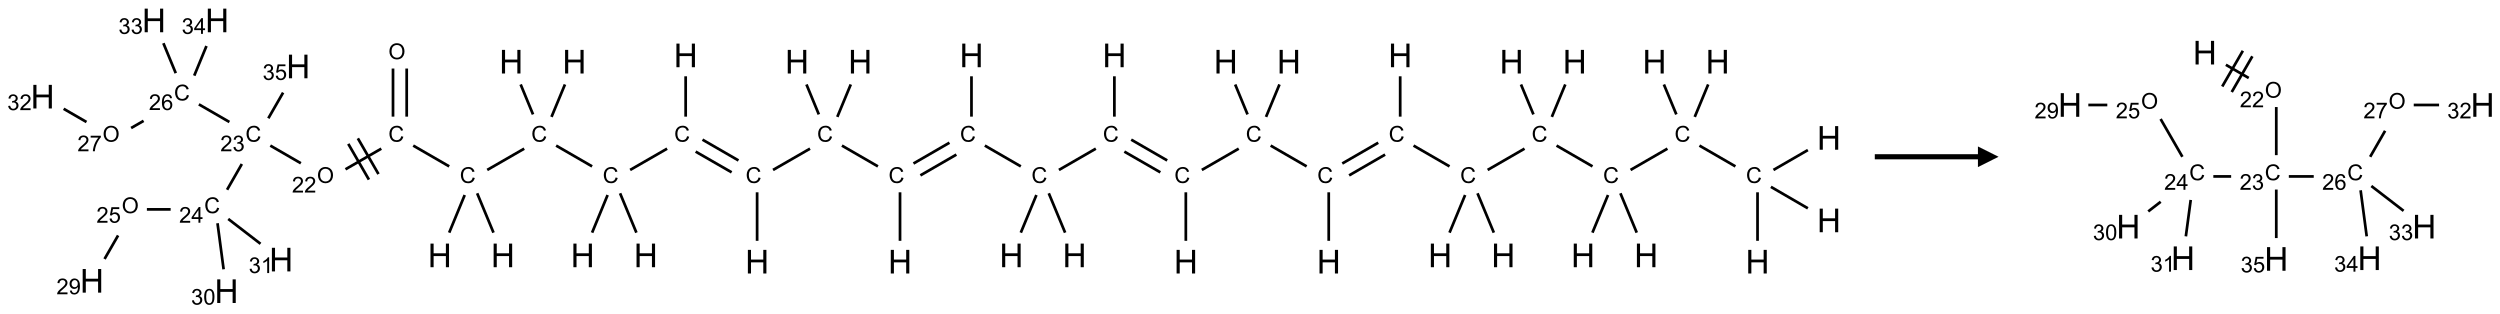 <?xml version="1.0" encoding="UTF-8"?>
<svg xmlns="http://www.w3.org/2000/svg" xmlns:xlink="http://www.w3.org/1999/xlink" width="1212" height="152" viewBox="0 0 1212 152">
<defs>
<g>
<g id="glyph-0-0">
<path d="M 2 0 L 2 -10 L 10 -10 L 10 0 Z M 2.25 -0.25 L 9.75 -0.25 L 9.75 -9.75 L 2.25 -9.75 Z M 2.25 -0.25 "/>
</g>
<g id="glyph-0-1">
<path d="M 1.281 0 L 1.281 -11.453 L 2.797 -11.453 L 2.797 -6.75 L 8.75 -6.75 L 8.75 -11.453 L 10.266 -11.453 L 10.266 0 L 8.75 0 L 8.75 -5.398 L 2.797 -5.398 L 2.797 0 Z M 1.281 0 "/>
</g>
<g id="glyph-1-0">
<path d="M 1.332 0 L 1.332 -6.668 L 6.668 -6.668 L 6.668 0 Z M 1.5 -0.168 L 6.5 -0.168 L 6.5 -6.5 L 1.5 -6.5 Z M 1.5 -0.168 "/>
</g>
<g id="glyph-1-1">
<path d="M 6.27 -2.676 L 7.281 -2.422 C 7.07 -1.594 6.688 -0.961 6.137 -0.523 C 5.586 -0.086 4.914 0.129 4.121 0.129 C 3.297 0.129 2.629 -0.039 2.113 -0.371 C 1.598 -0.707 1.203 -1.191 0.934 -1.828 C 0.664 -2.465 0.531 -3.145 0.531 -3.875 C 0.531 -4.672 0.684 -5.363 0.988 -5.957 C 1.293 -6.547 1.723 -6.996 2.285 -7.305 C 2.844 -7.613 3.461 -7.766 4.137 -7.766 C 4.898 -7.766 5.543 -7.57 6.062 -7.184 C 6.582 -6.793 6.945 -6.246 7.152 -5.543 L 6.156 -5.309 C 5.98 -5.863 5.723 -6.266 5.387 -6.52 C 5.051 -6.773 4.625 -6.902 4.113 -6.902 C 3.527 -6.902 3.039 -6.762 2.645 -6.48 C 2.25 -6.199 1.973 -5.82 1.812 -5.348 C 1.652 -4.871 1.574 -4.383 1.574 -3.879 C 1.574 -3.23 1.668 -2.664 1.855 -2.18 C 2.047 -1.695 2.34 -1.332 2.738 -1.094 C 3.137 -0.855 3.57 -0.734 4.035 -0.734 C 4.602 -0.734 5.082 -0.898 5.473 -1.223 C 5.867 -1.551 6.133 -2.035 6.27 -2.676 Z M 6.27 -2.676 "/>
</g>
<g id="glyph-1-2">
<path d="M 0.516 -3.719 C 0.516 -4.984 0.855 -5.977 1.535 -6.695 C 2.215 -7.414 3.094 -7.77 4.172 -7.77 C 4.875 -7.77 5.512 -7.602 6.078 -7.266 C 6.645 -6.93 7.074 -6.461 7.371 -5.855 C 7.668 -5.254 7.816 -4.57 7.816 -3.809 C 7.816 -3.035 7.66 -2.34 7.348 -1.73 C 7.035 -1.117 6.594 -0.656 6.02 -0.34 C 5.449 -0.027 4.828 0.129 4.168 0.129 C 3.449 0.129 2.805 -0.043 2.238 -0.391 C 1.672 -0.738 1.246 -1.211 0.953 -1.812 C 0.66 -2.414 0.516 -3.047 0.516 -3.719 Z M 1.559 -3.703 C 1.559 -2.781 1.805 -2.059 2.301 -1.527 C 2.793 -1 3.414 -0.734 4.16 -0.734 C 4.922 -0.734 5.547 -1 6.039 -1.535 C 6.531 -2.07 6.777 -2.828 6.777 -3.812 C 6.777 -4.434 6.672 -4.977 6.461 -5.441 C 6.25 -5.902 5.945 -6.262 5.539 -6.52 C 5.133 -6.773 4.68 -6.902 4.176 -6.902 C 3.461 -6.902 2.848 -6.656 2.332 -6.164 C 1.816 -5.672 1.559 -4.852 1.559 -3.703 Z M 1.559 -3.703 "/>
</g>
<g id="glyph-1-3">
<path d="M 5.371 -0.902 L 5.371 0 L 0.324 0 C 0.316 -0.227 0.352 -0.441 0.434 -0.652 C 0.562 -0.996 0.766 -1.332 1.051 -1.668 C 1.332 -2 1.742 -2.387 2.277 -2.824 C 3.105 -3.504 3.668 -4.043 3.957 -4.441 C 4.25 -4.84 4.395 -5.215 4.395 -5.566 C 4.395 -5.938 4.262 -6.254 3.996 -6.508 C 3.73 -6.762 3.387 -6.891 2.957 -6.891 C 2.508 -6.891 2.145 -6.754 1.875 -6.484 C 1.605 -6.215 1.469 -5.84 1.465 -5.359 L 0.5 -5.457 C 0.566 -6.176 0.812 -6.727 1.246 -7.102 C 1.676 -7.477 2.254 -7.668 2.98 -7.668 C 3.711 -7.668 4.293 -7.465 4.719 -7.059 C 5.145 -6.652 5.359 -6.148 5.359 -5.547 C 5.359 -5.242 5.297 -4.941 5.172 -4.645 C 5.047 -4.352 4.84 -4.039 4.551 -3.715 C 4.262 -3.387 3.777 -2.938 3.105 -2.371 C 2.543 -1.898 2.18 -1.578 2.02 -1.41 C 1.859 -1.242 1.73 -1.07 1.625 -0.902 Z M 5.371 -0.902 "/>
</g>
<g id="glyph-1-4">
<path d="M 0.449 -2.016 L 1.387 -2.141 C 1.492 -1.609 1.676 -1.227 1.934 -0.992 C 2.191 -0.758 2.508 -0.641 2.879 -0.641 C 3.32 -0.641 3.695 -0.793 3.996 -1.098 C 4.301 -1.402 4.453 -1.781 4.453 -2.234 C 4.453 -2.664 4.312 -3.02 4.031 -3.301 C 3.75 -3.578 3.391 -3.719 2.957 -3.719 C 2.781 -3.719 2.562 -3.684 2.297 -3.613 L 2.402 -4.438 C 2.465 -4.43 2.516 -4.426 2.551 -4.426 C 2.949 -4.426 3.312 -4.531 3.629 -4.738 C 3.949 -4.949 4.109 -5.27 4.109 -5.703 C 4.109 -6.047 3.992 -6.332 3.762 -6.559 C 3.527 -6.785 3.227 -6.895 2.859 -6.895 C 2.496 -6.895 2.191 -6.781 1.949 -6.551 C 1.707 -6.324 1.547 -5.98 1.48 -5.52 L 0.543 -5.688 C 0.656 -6.316 0.918 -6.805 1.324 -7.148 C 1.73 -7.492 2.234 -7.668 2.84 -7.668 C 3.254 -7.668 3.641 -7.578 3.988 -7.398 C 4.34 -7.219 4.609 -6.977 4.793 -6.668 C 4.98 -6.359 5.074 -6.031 5.074 -5.684 C 5.074 -5.352 4.984 -5.051 4.809 -4.781 C 4.629 -4.512 4.367 -4.297 4.02 -4.137 C 4.473 -4.031 4.824 -3.816 5.074 -3.488 C 5.324 -3.16 5.449 -2.75 5.449 -2.254 C 5.449 -1.59 5.203 -1.023 4.719 -0.559 C 4.234 -0.098 3.617 0.137 2.875 0.137 C 2.203 0.137 1.648 -0.062 1.207 -0.465 C 0.762 -0.863 0.512 -1.379 0.449 -2.016 Z M 0.449 -2.016 "/>
</g>
<g id="glyph-1-5">
<path d="M 3.449 0 L 3.449 -1.828 L 0.137 -1.828 L 0.137 -2.688 L 3.621 -7.637 L 4.387 -7.637 L 4.387 -2.688 L 5.418 -2.688 L 5.418 -1.828 L 4.387 -1.828 L 4.387 0 Z M 3.449 -2.688 L 3.449 -6.129 L 1.059 -2.688 Z M 3.449 -2.688 "/>
</g>
<g id="glyph-1-6">
<path d="M 0.441 -2 L 1.426 -2.082 C 1.5 -1.605 1.668 -1.242 1.934 -1.004 C 2.199 -0.762 2.52 -0.641 2.895 -0.641 C 3.348 -0.641 3.73 -0.812 4.043 -1.152 C 4.355 -1.492 4.512 -1.941 4.512 -2.504 C 4.512 -3.039 4.359 -3.461 4.059 -3.77 C 3.758 -4.078 3.367 -4.234 2.879 -4.234 C 2.578 -4.234 2.305 -4.164 2.062 -4.027 C 1.82 -3.891 1.629 -3.715 1.488 -3.496 L 0.609 -3.609 L 1.348 -7.531 L 5.145 -7.531 L 5.145 -6.637 L 2.098 -6.637 L 1.688 -4.582 C 2.145 -4.902 2.625 -5.062 3.129 -5.062 C 3.797 -5.062 4.359 -4.832 4.816 -4.371 C 5.277 -3.91 5.504 -3.312 5.504 -2.59 C 5.504 -1.898 5.305 -1.301 4.902 -0.797 C 4.41 -0.18 3.742 0.129 2.895 0.129 C 2.199 0.129 1.633 -0.062 1.195 -0.453 C 0.758 -0.844 0.504 -1.359 0.441 -2 Z M 0.441 -2 "/>
</g>
<g id="glyph-1-7">
<path d="M 0.582 -1.766 L 1.484 -1.848 C 1.562 -1.426 1.707 -1.117 1.922 -0.926 C 2.137 -0.734 2.414 -0.641 2.75 -0.641 C 3.039 -0.641 3.289 -0.707 3.508 -0.84 C 3.727 -0.973 3.902 -1.148 4.043 -1.367 C 4.18 -1.586 4.297 -1.887 4.391 -2.262 C 4.484 -2.637 4.531 -3.016 4.531 -3.406 C 4.531 -3.449 4.531 -3.512 4.527 -3.594 C 4.34 -3.297 4.082 -3.055 3.758 -2.867 C 3.434 -2.68 3.082 -2.59 2.703 -2.59 C 2.07 -2.59 1.535 -2.816 1.098 -3.277 C 0.66 -3.734 0.441 -4.34 0.441 -5.09 C 0.441 -5.863 0.672 -6.484 1.129 -6.957 C 1.586 -7.43 2.156 -7.668 2.844 -7.668 C 3.34 -7.668 3.793 -7.531 4.207 -7.266 C 4.617 -7 4.93 -6.617 5.145 -6.121 C 5.355 -5.629 5.465 -4.91 5.465 -3.973 C 5.465 -2.996 5.359 -2.223 5.145 -1.645 C 4.934 -1.066 4.617 -0.625 4.199 -0.324 C 3.781 -0.02 3.293 0.129 2.73 0.129 C 2.133 0.129 1.645 -0.035 1.266 -0.367 C 0.887 -0.699 0.66 -1.164 0.582 -1.766 Z M 4.422 -5.137 C 4.422 -5.676 4.277 -6.102 3.992 -6.418 C 3.707 -6.734 3.359 -6.891 2.957 -6.891 C 2.543 -6.891 2.18 -6.719 1.871 -6.379 C 1.562 -6.039 1.406 -5.598 1.406 -5.059 C 1.406 -4.57 1.555 -4.176 1.848 -3.871 C 2.141 -3.566 2.5 -3.418 2.934 -3.418 C 3.367 -3.418 3.723 -3.57 4.004 -3.871 C 4.281 -4.176 4.422 -4.598 4.422 -5.137 Z M 4.422 -5.137 "/>
</g>
<g id="glyph-1-8">
<path d="M 0.441 -3.766 C 0.441 -4.668 0.535 -5.395 0.723 -5.945 C 0.906 -6.496 1.184 -6.922 1.551 -7.219 C 1.918 -7.516 2.375 -7.668 2.934 -7.668 C 3.344 -7.668 3.703 -7.586 4.012 -7.418 C 4.32 -7.254 4.574 -7.016 4.777 -6.707 C 4.977 -6.395 5.137 -6.016 5.25 -5.57 C 5.363 -5.125 5.422 -4.523 5.422 -3.766 C 5.422 -2.871 5.328 -2.148 5.145 -1.598 C 4.961 -1.047 4.688 -0.621 4.32 -0.32 C 3.953 -0.02 3.492 0.129 2.934 0.129 C 2.195 0.129 1.617 -0.133 1.199 -0.66 C 0.695 -1.297 0.441 -2.332 0.441 -3.766 Z M 1.406 -3.766 C 1.406 -2.512 1.555 -1.68 1.848 -1.262 C 2.141 -0.848 2.5 -0.641 2.934 -0.641 C 3.363 -0.641 3.727 -0.848 4.02 -1.266 C 4.312 -1.684 4.457 -2.516 4.457 -3.766 C 4.457 -5.023 4.312 -5.859 4.02 -6.27 C 3.727 -6.684 3.359 -6.891 2.922 -6.891 C 2.492 -6.891 2.148 -6.707 1.891 -6.344 C 1.566 -5.879 1.406 -5.02 1.406 -3.766 Z M 1.406 -3.766 "/>
</g>
<g id="glyph-1-9">
<path d="M 3.973 0 L 3.035 0 L 3.035 -5.973 C 2.809 -5.758 2.516 -5.543 2.148 -5.328 C 1.781 -5.113 1.453 -4.953 1.16 -4.844 L 1.16 -5.75 C 1.684 -5.996 2.145 -6.297 2.535 -6.645 C 2.93 -6.996 3.207 -7.336 3.371 -7.668 L 3.973 -7.668 Z M 3.973 0 "/>
</g>
<g id="glyph-1-10">
<path d="M 5.309 -5.766 L 4.375 -5.691 C 4.293 -6.059 4.172 -6.328 4.02 -6.496 C 3.766 -6.762 3.453 -6.895 3.082 -6.895 C 2.785 -6.895 2.523 -6.812 2.297 -6.645 C 2 -6.43 1.77 -6.117 1.598 -5.703 C 1.43 -5.289 1.34 -4.703 1.332 -3.938 C 1.559 -4.281 1.836 -4.535 2.16 -4.703 C 2.488 -4.871 2.828 -4.953 3.188 -4.953 C 3.812 -4.953 4.344 -4.723 4.785 -4.262 C 5.223 -3.801 5.441 -3.207 5.441 -2.48 C 5.441 -2 5.34 -1.555 5.133 -1.145 C 4.926 -0.73 4.641 -0.418 4.281 -0.199 C 3.922 0.02 3.512 0.129 3.051 0.129 C 2.27 0.129 1.633 -0.156 1.141 -0.73 C 0.648 -1.305 0.402 -2.254 0.402 -3.574 C 0.402 -5.051 0.672 -6.121 1.219 -6.793 C 1.695 -7.375 2.336 -7.668 3.141 -7.668 C 3.742 -7.668 4.234 -7.5 4.617 -7.16 C 5 -6.824 5.23 -6.359 5.309 -5.766 Z M 1.48 -2.473 C 1.48 -2.152 1.547 -1.844 1.684 -1.547 C 1.82 -1.25 2.016 -1.027 2.262 -0.871 C 2.508 -0.719 2.766 -0.641 3.035 -0.641 C 3.434 -0.641 3.773 -0.801 4.059 -1.121 C 4.344 -1.441 4.484 -1.875 4.484 -2.422 C 4.484 -2.949 4.344 -3.367 4.062 -3.668 C 3.781 -3.973 3.426 -4.125 3 -4.125 C 2.578 -4.125 2.219 -3.973 1.922 -3.668 C 1.625 -3.363 1.48 -2.969 1.48 -2.473 Z M 1.48 -2.473 "/>
</g>
<g id="glyph-1-11">
<path d="M 0.504 -6.637 L 0.504 -7.535 L 5.449 -7.535 L 5.449 -6.809 C 4.961 -6.289 4.48 -5.602 4.004 -4.746 C 3.527 -3.887 3.156 -3.004 2.895 -2.098 C 2.707 -1.461 2.59 -0.762 2.535 0 L 1.574 0 C 1.582 -0.602 1.703 -1.328 1.926 -2.176 C 2.152 -3.027 2.477 -3.848 2.898 -4.637 C 3.32 -5.426 3.77 -6.094 4.246 -6.637 Z M 0.504 -6.637 "/>
</g>
</g>
</defs>
<path fill="none" stroke-width="0.033" stroke-linecap="butt" stroke-linejoin="miter" stroke="rgb(0%, 0%, 0%)" stroke-opacity="1" stroke-miterlimit="10" d="M 11.258 0.677 L 11.258 1.166 " transform="matrix(40, 0, 0, 40, 20.65, 9.908)"/>
<path fill="none" stroke-width="0.033" stroke-linecap="butt" stroke-linejoin="miter" stroke="rgb(0%, 0%, 0%)" stroke-opacity="1" stroke-miterlimit="10" d="M 10.991 1.482 L 10.555 1.734 " transform="matrix(40, 0, 0, 40, 20.65, 9.908)"/>
<path fill="none" stroke-width="0.033" stroke-linecap="butt" stroke-linejoin="miter" stroke="rgb(0%, 0%, 0%)" stroke-opacity="1" stroke-miterlimit="10" d="M 11.075 1.626 L 10.639 1.878 " transform="matrix(40, 0, 0, 40, 20.65, 9.908)"/>
<path fill="none" stroke-width="0.033" stroke-linecap="butt" stroke-linejoin="miter" stroke="rgb(0%, 0%, 0%)" stroke-opacity="1" stroke-miterlimit="10" d="M 10.392 2.083 L 10.392 2.671 " transform="matrix(40, 0, 0, 40, 20.65, 9.908)"/>
<path fill="none" stroke-width="0.033" stroke-linecap="butt" stroke-linejoin="miter" stroke="rgb(0%, 0%, 0%)" stroke-opacity="1" stroke-miterlimit="10" d="M 10.124 1.769 L 9.688 1.517 " transform="matrix(40, 0, 0, 40, 20.65, 9.908)"/>
<path fill="none" stroke-width="0.033" stroke-linecap="butt" stroke-linejoin="miter" stroke="rgb(0%, 0%, 0%)" stroke-opacity="1" stroke-miterlimit="10" d="M 9.408 1.139 L 9.258 0.776 " transform="matrix(40, 0, 0, 40, 20.65, 9.908)"/>
<path fill="none" stroke-width="0.033" stroke-linecap="butt" stroke-linejoin="miter" stroke="rgb(0%, 0%, 0%)" stroke-opacity="1" stroke-miterlimit="10" d="M 9.632 1.169 L 9.795 0.776 " transform="matrix(40, 0, 0, 40, 20.65, 9.908)"/>
<path fill="none" stroke-width="0.033" stroke-linecap="butt" stroke-linejoin="miter" stroke="rgb(0%, 0%, 0%)" stroke-opacity="1" stroke-miterlimit="10" d="M 9.301 1.554 L 8.853 1.812 " transform="matrix(40, 0, 0, 40, 20.65, 9.908)"/>
<path fill="none" stroke-width="0.033" stroke-linecap="butt" stroke-linejoin="miter" stroke="rgb(0%, 0%, 0%)" stroke-opacity="1" stroke-miterlimit="10" d="M 8.66 2.083 L 8.66 2.671 " transform="matrix(40, 0, 0, 40, 20.65, 9.908)"/>
<path fill="none" stroke-width="0.033" stroke-linecap="butt" stroke-linejoin="miter" stroke="rgb(0%, 0%, 0%)" stroke-opacity="1" stroke-miterlimit="10" d="M 8.434 1.697 L 7.998 1.445 " transform="matrix(40, 0, 0, 40, 20.65, 9.908)"/>
<path fill="none" stroke-width="0.033" stroke-linecap="butt" stroke-linejoin="miter" stroke="rgb(0%, 0%, 0%)" stroke-opacity="1" stroke-miterlimit="10" d="M 8.351 1.841 L 7.915 1.59 " transform="matrix(40, 0, 0, 40, 20.65, 9.908)"/>
<path fill="none" stroke-width="0.033" stroke-linecap="butt" stroke-linejoin="miter" stroke="rgb(0%, 0%, 0%)" stroke-opacity="1" stroke-miterlimit="10" d="M 7.794 1.166 L 7.794 0.677 " transform="matrix(40, 0, 0, 40, 20.65, 9.908)"/>
<path fill="none" stroke-width="0.033" stroke-linecap="butt" stroke-linejoin="miter" stroke="rgb(0%, 0%, 0%)" stroke-opacity="1" stroke-miterlimit="10" d="M 7.569 1.554 L 7.121 1.812 " transform="matrix(40, 0, 0, 40, 20.65, 9.908)"/>
<path fill="none" stroke-width="0.033" stroke-linecap="butt" stroke-linejoin="miter" stroke="rgb(0%, 0%, 0%)" stroke-opacity="1" stroke-miterlimit="10" d="M 6.999 2.095 L 7.197 2.572 " transform="matrix(40, 0, 0, 40, 20.65, 9.908)"/>
<path fill="none" stroke-width="0.033" stroke-linecap="butt" stroke-linejoin="miter" stroke="rgb(0%, 0%, 0%)" stroke-opacity="1" stroke-miterlimit="10" d="M 6.848 2.116 L 6.66 2.572 " transform="matrix(40, 0, 0, 40, 20.65, 9.908)"/>
<path fill="none" stroke-width="0.033" stroke-linecap="butt" stroke-linejoin="miter" stroke="rgb(0%, 0%, 0%)" stroke-opacity="1" stroke-miterlimit="10" d="M 6.66 1.769 L 6.224 1.517 " transform="matrix(40, 0, 0, 40, 20.65, 9.908)"/>
<path fill="none" stroke-width="0.033" stroke-linecap="butt" stroke-linejoin="miter" stroke="rgb(0%, 0%, 0%)" stroke-opacity="1" stroke-miterlimit="10" d="M 5.944 1.139 L 5.794 0.776 " transform="matrix(40, 0, 0, 40, 20.65, 9.908)"/>
<path fill="none" stroke-width="0.033" stroke-linecap="butt" stroke-linejoin="miter" stroke="rgb(0%, 0%, 0%)" stroke-opacity="1" stroke-miterlimit="10" d="M 6.168 1.169 L 6.331 0.776 " transform="matrix(40, 0, 0, 40, 20.65, 9.908)"/>
<path fill="none" stroke-width="0.033" stroke-linecap="butt" stroke-linejoin="miter" stroke="rgb(0%, 0%, 0%)" stroke-opacity="1" stroke-miterlimit="10" d="M 5.837 1.554 L 5.389 1.812 " transform="matrix(40, 0, 0, 40, 20.65, 9.908)"/>
<path fill="none" stroke-width="0.033" stroke-linecap="butt" stroke-linejoin="miter" stroke="rgb(0%, 0%, 0%)" stroke-opacity="1" stroke-miterlimit="10" d="M 5.267 2.095 L 5.465 2.572 " transform="matrix(40, 0, 0, 40, 20.65, 9.908)"/>
<path fill="none" stroke-width="0.033" stroke-linecap="butt" stroke-linejoin="miter" stroke="rgb(0%, 0%, 0%)" stroke-opacity="1" stroke-miterlimit="10" d="M 5.116 2.116 L 4.928 2.572 " transform="matrix(40, 0, 0, 40, 20.65, 9.908)"/>
<path fill="none" stroke-width="0.033" stroke-linecap="butt" stroke-linejoin="miter" stroke="rgb(0%, 0%, 0%)" stroke-opacity="1" stroke-miterlimit="10" d="M 4.928 1.769 L 4.492 1.517 " transform="matrix(40, 0, 0, 40, 20.65, 9.908)"/>
<path fill="none" stroke-width="0.033" stroke-linecap="butt" stroke-linejoin="miter" stroke="rgb(0%, 0%, 0%)" stroke-opacity="1" stroke-miterlimit="10" d="M 4.413 1.166 L 4.413 0.583 " transform="matrix(40, 0, 0, 40, 20.65, 9.908)"/>
<path fill="none" stroke-width="0.033" stroke-linecap="butt" stroke-linejoin="miter" stroke="rgb(0%, 0%, 0%)" stroke-opacity="1" stroke-miterlimit="10" d="M 4.247 1.166 L 4.247 0.583 " transform="matrix(40, 0, 0, 40, 20.65, 9.908)"/>
<path fill="none" stroke-width="0.033" stroke-linecap="butt" stroke-linejoin="miter" stroke="rgb(0%, 0%, 0%)" stroke-opacity="1" stroke-miterlimit="10" d="M 4.105 1.554 L 3.671 1.804 " transform="matrix(40, 0, 0, 40, 20.65, 9.908)"/>
<path fill="none" stroke-width="0.033" stroke-linecap="butt" stroke-linejoin="miter" stroke="rgb(0%, 0%, 0%)" stroke-opacity="1" stroke-miterlimit="10" d="M 3.705 1.496 L 3.955 1.929 " transform="matrix(40, 0, 0, 40, 20.65, 9.908)"/>
<path fill="none" stroke-width="0.033" stroke-linecap="butt" stroke-linejoin="miter" stroke="rgb(0%, 0%, 0%)" stroke-opacity="1" stroke-miterlimit="10" d="M 3.821 1.429 L 4.071 1.862 " transform="matrix(40, 0, 0, 40, 20.65, 9.908)"/>
<path fill="none" stroke-width="0.033" stroke-linecap="butt" stroke-linejoin="miter" stroke="rgb(0%, 0%, 0%)" stroke-opacity="1" stroke-miterlimit="10" d="M 3.13 1.731 L 2.76 1.517 " transform="matrix(40, 0, 0, 40, 20.65, 9.908)"/>
<path fill="none" stroke-width="0.033" stroke-linecap="butt" stroke-linejoin="miter" stroke="rgb(0%, 0%, 0%)" stroke-opacity="1" stroke-miterlimit="10" d="M 2.415 1.74 L 2.236 2.052 " transform="matrix(40, 0, 0, 40, 20.65, 9.908)"/>
<path fill="none" stroke-width="0.033" stroke-linecap="butt" stroke-linejoin="miter" stroke="rgb(0%, 0%, 0%)" stroke-opacity="1" stroke-miterlimit="10" d="M 1.552 2.29 L 1.264 2.29 " transform="matrix(40, 0, 0, 40, 20.65, 9.908)"/>
<path fill="none" stroke-width="0.033" stroke-linecap="butt" stroke-linejoin="miter" stroke="rgb(0%, 0%, 0%)" stroke-opacity="1" stroke-miterlimit="10" d="M 0.915 2.606 L 0.751 2.891 " transform="matrix(40, 0, 0, 40, 20.65, 9.908)"/>
<path fill="none" stroke-width="0.033" stroke-linecap="butt" stroke-linejoin="miter" stroke="rgb(0%, 0%, 0%)" stroke-opacity="1" stroke-miterlimit="10" d="M 2.12 2.458 L 2.194 3.016 " transform="matrix(40, 0, 0, 40, 20.65, 9.908)"/>
<path fill="none" stroke-width="0.033" stroke-linecap="butt" stroke-linejoin="miter" stroke="rgb(0%, 0%, 0%)" stroke-opacity="1" stroke-miterlimit="10" d="M 2.25 2.406 L 2.641 2.707 " transform="matrix(40, 0, 0, 40, 20.65, 9.908)"/>
<path fill="none" stroke-width="0.033" stroke-linecap="butt" stroke-linejoin="miter" stroke="rgb(0%, 0%, 0%)" stroke-opacity="1" stroke-miterlimit="10" d="M 2.264 1.231 L 1.894 1.017 " transform="matrix(40, 0, 0, 40, 20.65, 9.908)"/>
<path fill="none" stroke-width="0.033" stroke-linecap="butt" stroke-linejoin="miter" stroke="rgb(0%, 0%, 0%)" stroke-opacity="1" stroke-miterlimit="10" d="M 1.224 1.217 L 1.073 1.304 " transform="matrix(40, 0, 0, 40, 20.65, 9.908)"/>
<path fill="none" stroke-width="0.033" stroke-linecap="butt" stroke-linejoin="miter" stroke="rgb(0%, 0%, 0%)" stroke-opacity="1" stroke-miterlimit="10" d="M 0.532 1.231 L 0.255 1.071 " transform="matrix(40, 0, 0, 40, 20.65, 9.908)"/>
<path fill="none" stroke-width="0.033" stroke-linecap="butt" stroke-linejoin="miter" stroke="rgb(0%, 0%, 0%)" stroke-opacity="1" stroke-miterlimit="10" d="M 1.614 0.639 L 1.464 0.276 " transform="matrix(40, 0, 0, 40, 20.65, 9.908)"/>
<path fill="none" stroke-width="0.033" stroke-linecap="butt" stroke-linejoin="miter" stroke="rgb(0%, 0%, 0%)" stroke-opacity="1" stroke-miterlimit="10" d="M 1.838 0.669 L 1.986 0.31 " transform="matrix(40, 0, 0, 40, 20.65, 9.908)"/>
<path fill="none" stroke-width="0.033" stroke-linecap="butt" stroke-linejoin="miter" stroke="rgb(0%, 0%, 0%)" stroke-opacity="1" stroke-miterlimit="10" d="M 2.736 1.186 L 2.915 0.875 " transform="matrix(40, 0, 0, 40, 20.65, 9.908)"/>
<path fill="none" stroke-width="0.033" stroke-linecap="butt" stroke-linejoin="miter" stroke="rgb(0%, 0%, 0%)" stroke-opacity="1" stroke-miterlimit="10" d="M 11.42 1.517 L 11.856 1.769 " transform="matrix(40, 0, 0, 40, 20.65, 9.908)"/>
<path fill="none" stroke-width="0.033" stroke-linecap="butt" stroke-linejoin="miter" stroke="rgb(0%, 0%, 0%)" stroke-opacity="1" stroke-miterlimit="10" d="M 12.195 2.095 L 12.393 2.572 " transform="matrix(40, 0, 0, 40, 20.65, 9.908)"/>
<path fill="none" stroke-width="0.033" stroke-linecap="butt" stroke-linejoin="miter" stroke="rgb(0%, 0%, 0%)" stroke-opacity="1" stroke-miterlimit="10" d="M 12.045 2.116 L 11.856 2.572 " transform="matrix(40, 0, 0, 40, 20.65, 9.908)"/>
<path fill="none" stroke-width="0.033" stroke-linecap="butt" stroke-linejoin="miter" stroke="rgb(0%, 0%, 0%)" stroke-opacity="1" stroke-miterlimit="10" d="M 12.318 1.812 L 12.765 1.554 " transform="matrix(40, 0, 0, 40, 20.65, 9.908)"/>
<path fill="none" stroke-width="0.033" stroke-linecap="butt" stroke-linejoin="miter" stroke="rgb(0%, 0%, 0%)" stroke-opacity="1" stroke-miterlimit="10" d="M 12.99 1.166 L 12.99 0.677 " transform="matrix(40, 0, 0, 40, 20.65, 9.908)"/>
<path fill="none" stroke-width="0.033" stroke-linecap="butt" stroke-linejoin="miter" stroke="rgb(0%, 0%, 0%)" stroke-opacity="1" stroke-miterlimit="10" d="M 13.111 1.59 L 13.547 1.841 " transform="matrix(40, 0, 0, 40, 20.65, 9.908)"/>
<path fill="none" stroke-width="0.033" stroke-linecap="butt" stroke-linejoin="miter" stroke="rgb(0%, 0%, 0%)" stroke-opacity="1" stroke-miterlimit="10" d="M 13.194 1.445 L 13.63 1.697 " transform="matrix(40, 0, 0, 40, 20.65, 9.908)"/>
<path fill="none" stroke-width="0.033" stroke-linecap="butt" stroke-linejoin="miter" stroke="rgb(0%, 0%, 0%)" stroke-opacity="1" stroke-miterlimit="10" d="M 13.856 2.083 L 13.856 2.671 " transform="matrix(40, 0, 0, 40, 20.65, 9.908)"/>
<path fill="none" stroke-width="0.033" stroke-linecap="butt" stroke-linejoin="miter" stroke="rgb(0%, 0%, 0%)" stroke-opacity="1" stroke-miterlimit="10" d="M 14.05 1.812 L 14.497 1.554 " transform="matrix(40, 0, 0, 40, 20.65, 9.908)"/>
<path fill="none" stroke-width="0.033" stroke-linecap="butt" stroke-linejoin="miter" stroke="rgb(0%, 0%, 0%)" stroke-opacity="1" stroke-miterlimit="10" d="M 14.604 1.139 L 14.454 0.776 " transform="matrix(40, 0, 0, 40, 20.65, 9.908)"/>
<path fill="none" stroke-width="0.033" stroke-linecap="butt" stroke-linejoin="miter" stroke="rgb(0%, 0%, 0%)" stroke-opacity="1" stroke-miterlimit="10" d="M 14.828 1.169 L 14.991 0.776 " transform="matrix(40, 0, 0, 40, 20.65, 9.908)"/>
<path fill="none" stroke-width="0.033" stroke-linecap="butt" stroke-linejoin="miter" stroke="rgb(0%, 0%, 0%)" stroke-opacity="1" stroke-miterlimit="10" d="M 14.884 1.517 L 15.32 1.769 " transform="matrix(40, 0, 0, 40, 20.65, 9.908)"/>
<path fill="none" stroke-width="0.033" stroke-linecap="butt" stroke-linejoin="miter" stroke="rgb(0%, 0%, 0%)" stroke-opacity="1" stroke-miterlimit="10" d="M 15.588 2.083 L 15.588 2.671 " transform="matrix(40, 0, 0, 40, 20.65, 9.908)"/>
<path fill="none" stroke-width="0.033" stroke-linecap="butt" stroke-linejoin="miter" stroke="rgb(0%, 0%, 0%)" stroke-opacity="1" stroke-miterlimit="10" d="M 15.835 1.878 L 16.271 1.626 " transform="matrix(40, 0, 0, 40, 20.65, 9.908)"/>
<path fill="none" stroke-width="0.033" stroke-linecap="butt" stroke-linejoin="miter" stroke="rgb(0%, 0%, 0%)" stroke-opacity="1" stroke-miterlimit="10" d="M 15.752 1.734 L 16.188 1.482 " transform="matrix(40, 0, 0, 40, 20.65, 9.908)"/>
<path fill="none" stroke-width="0.033" stroke-linecap="butt" stroke-linejoin="miter" stroke="rgb(0%, 0%, 0%)" stroke-opacity="1" stroke-miterlimit="10" d="M 16.454 1.166 L 16.454 0.677 " transform="matrix(40, 0, 0, 40, 20.65, 9.908)"/>
<path fill="none" stroke-width="0.033" stroke-linecap="butt" stroke-linejoin="miter" stroke="rgb(0%, 0%, 0%)" stroke-opacity="1" stroke-miterlimit="10" d="M 16.616 1.517 L 17.052 1.769 " transform="matrix(40, 0, 0, 40, 20.65, 9.908)"/>
<path fill="none" stroke-width="0.033" stroke-linecap="butt" stroke-linejoin="miter" stroke="rgb(0%, 0%, 0%)" stroke-opacity="1" stroke-miterlimit="10" d="M 17.391 2.095 L 17.589 2.572 " transform="matrix(40, 0, 0, 40, 20.65, 9.908)"/>
<path fill="none" stroke-width="0.033" stroke-linecap="butt" stroke-linejoin="miter" stroke="rgb(0%, 0%, 0%)" stroke-opacity="1" stroke-miterlimit="10" d="M 17.241 2.116 L 17.052 2.572 " transform="matrix(40, 0, 0, 40, 20.65, 9.908)"/>
<path fill="none" stroke-width="0.033" stroke-linecap="butt" stroke-linejoin="miter" stroke="rgb(0%, 0%, 0%)" stroke-opacity="1" stroke-miterlimit="10" d="M 17.514 1.812 L 17.961 1.554 " transform="matrix(40, 0, 0, 40, 20.65, 9.908)"/>
<path fill="none" stroke-width="0.033" stroke-linecap="butt" stroke-linejoin="miter" stroke="rgb(0%, 0%, 0%)" stroke-opacity="1" stroke-miterlimit="10" d="M 18.069 1.139 L 17.918 0.776 " transform="matrix(40, 0, 0, 40, 20.65, 9.908)"/>
<path fill="none" stroke-width="0.033" stroke-linecap="butt" stroke-linejoin="miter" stroke="rgb(0%, 0%, 0%)" stroke-opacity="1" stroke-miterlimit="10" d="M 18.292 1.169 L 18.455 0.776 " transform="matrix(40, 0, 0, 40, 20.65, 9.908)"/>
<path fill="none" stroke-width="0.033" stroke-linecap="butt" stroke-linejoin="miter" stroke="rgb(0%, 0%, 0%)" stroke-opacity="1" stroke-miterlimit="10" d="M 18.349 1.517 L 18.785 1.769 " transform="matrix(40, 0, 0, 40, 20.65, 9.908)"/>
<path fill="none" stroke-width="0.033" stroke-linecap="butt" stroke-linejoin="miter" stroke="rgb(0%, 0%, 0%)" stroke-opacity="1" stroke-miterlimit="10" d="M 19.123 2.095 L 19.321 2.572 " transform="matrix(40, 0, 0, 40, 20.65, 9.908)"/>
<path fill="none" stroke-width="0.033" stroke-linecap="butt" stroke-linejoin="miter" stroke="rgb(0%, 0%, 0%)" stroke-opacity="1" stroke-miterlimit="10" d="M 18.973 2.116 L 18.784 2.572 " transform="matrix(40, 0, 0, 40, 20.65, 9.908)"/>
<path fill="none" stroke-width="0.033" stroke-linecap="butt" stroke-linejoin="miter" stroke="rgb(0%, 0%, 0%)" stroke-opacity="1" stroke-miterlimit="10" d="M 19.246 1.812 L 19.693 1.554 " transform="matrix(40, 0, 0, 40, 20.65, 9.908)"/>
<path fill="none" stroke-width="0.033" stroke-linecap="butt" stroke-linejoin="miter" stroke="rgb(0%, 0%, 0%)" stroke-opacity="1" stroke-miterlimit="10" d="M 19.801 1.139 L 19.65 0.776 " transform="matrix(40, 0, 0, 40, 20.65, 9.908)"/>
<path fill="none" stroke-width="0.033" stroke-linecap="butt" stroke-linejoin="miter" stroke="rgb(0%, 0%, 0%)" stroke-opacity="1" stroke-miterlimit="10" d="M 20.024 1.169 L 20.187 0.776 " transform="matrix(40, 0, 0, 40, 20.65, 9.908)"/>
<path fill="none" stroke-width="0.033" stroke-linecap="butt" stroke-linejoin="miter" stroke="rgb(0%, 0%, 0%)" stroke-opacity="1" stroke-miterlimit="10" d="M 20.081 1.517 L 20.517 1.769 " transform="matrix(40, 0, 0, 40, 20.65, 9.908)"/>
<path fill="none" stroke-width="0.033" stroke-linecap="butt" stroke-linejoin="miter" stroke="rgb(0%, 0%, 0%)" stroke-opacity="1" stroke-miterlimit="10" d="M 20.785 2.083 L 20.785 2.671 " transform="matrix(40, 0, 0, 40, 20.65, 9.908)"/>
<path fill="none" stroke-width="0.033" stroke-linecap="butt" stroke-linejoin="miter" stroke="rgb(0%, 0%, 0%)" stroke-opacity="1" stroke-miterlimit="10" d="M 20.978 1.812 L 21.395 1.571 " transform="matrix(40, 0, 0, 40, 20.65, 9.908)"/>
<path fill="none" stroke-width="0.033" stroke-linecap="butt" stroke-linejoin="miter" stroke="rgb(0%, 0%, 0%)" stroke-opacity="1" stroke-miterlimit="10" d="M 20.947 2.017 L 21.395 2.277 " transform="matrix(40, 0, 0, 40, 20.65, 9.908)"/>
<g fill="rgb(0%, 0%, 0%)" fill-opacity="1">
<use xlink:href="#glyph-0-1" x="465.211" y="32.59"/>
</g>
<g fill="rgb(0%, 0%, 0%)" fill-opacity="1">
<use xlink:href="#glyph-1-1" x="465.391" y="68.707"/>
</g>
<g fill="rgb(0%, 0%, 0%)" fill-opacity="1">
<use xlink:href="#glyph-1-1" x="430.75" y="88.707"/>
</g>
<g fill="rgb(0%, 0%, 0%)" fill-opacity="1">
<use xlink:href="#glyph-0-1" x="430.57" y="132.59"/>
</g>
<g fill="rgb(0%, 0%, 0%)" fill-opacity="1">
<use xlink:href="#glyph-1-1" x="396.109" y="68.707"/>
</g>
<g fill="rgb(0%, 0%, 0%)" fill-opacity="1">
<use xlink:href="#glyph-0-1" x="380.621" y="35.637"/>
</g>
<g fill="rgb(0%, 0%, 0%)" fill-opacity="1">
<use xlink:href="#glyph-0-1" x="411.238" y="35.637"/>
</g>
<g fill="rgb(0%, 0%, 0%)" fill-opacity="1">
<use xlink:href="#glyph-1-1" x="361.469" y="88.707"/>
</g>
<g fill="rgb(0%, 0%, 0%)" fill-opacity="1">
<use xlink:href="#glyph-0-1" x="361.289" y="132.59"/>
</g>
<g fill="rgb(0%, 0%, 0%)" fill-opacity="1">
<use xlink:href="#glyph-1-1" x="326.828" y="68.707"/>
</g>
<g fill="rgb(0%, 0%, 0%)" fill-opacity="1">
<use xlink:href="#glyph-0-1" x="326.648" y="32.59"/>
</g>
<g fill="rgb(0%, 0%, 0%)" fill-opacity="1">
<use xlink:href="#glyph-1-1" x="292.188" y="88.707"/>
</g>
<g fill="rgb(0%, 0%, 0%)" fill-opacity="1">
<use xlink:href="#glyph-0-1" x="307.312" y="129.547"/>
</g>
<g fill="rgb(0%, 0%, 0%)" fill-opacity="1">
<use xlink:href="#glyph-0-1" x="276.699" y="129.547"/>
</g>
<g fill="rgb(0%, 0%, 0%)" fill-opacity="1">
<use xlink:href="#glyph-1-1" x="257.543" y="68.707"/>
</g>
<g fill="rgb(0%, 0%, 0%)" fill-opacity="1">
<use xlink:href="#glyph-0-1" x="242.059" y="35.637"/>
</g>
<g fill="rgb(0%, 0%, 0%)" fill-opacity="1">
<use xlink:href="#glyph-0-1" x="272.672" y="35.637"/>
</g>
<g fill="rgb(0%, 0%, 0%)" fill-opacity="1">
<use xlink:href="#glyph-1-1" x="222.902" y="88.707"/>
</g>
<g fill="rgb(0%, 0%, 0%)" fill-opacity="1">
<use xlink:href="#glyph-0-1" x="238.031" y="129.547"/>
</g>
<g fill="rgb(0%, 0%, 0%)" fill-opacity="1">
<use xlink:href="#glyph-0-1" x="207.418" y="129.547"/>
</g>
<g fill="rgb(0%, 0%, 0%)" fill-opacity="1">
<use xlink:href="#glyph-1-1" x="188.262" y="68.707"/>
</g>
<g fill="rgb(0%, 0%, 0%)" fill-opacity="1">
<use xlink:href="#glyph-1-2" x="188.277" y="28.711"/>
</g>
<g fill="rgb(0%, 0%, 0%)" fill-opacity="1">
<use xlink:href="#glyph-1-2" x="153.637" y="88.711"/>
</g>
<g fill="rgb(0%, 0%, 0%)" fill-opacity="1">
<use xlink:href="#glyph-1-3" x="141.52" y="93.344"/>
<use xlink:href="#glyph-1-3" x="147.452" y="93.344"/>
</g>
<g fill="rgb(0%, 0%, 0%)" fill-opacity="1">
<use xlink:href="#glyph-1-1" x="118.98" y="68.707"/>
</g>
<g fill="rgb(0%, 0%, 0%)" fill-opacity="1">
<use xlink:href="#glyph-1-3" x="106.797" y="73.344"/>
<use xlink:href="#glyph-1-4" x="112.729" y="73.344"/>
</g>
<g fill="rgb(0%, 0%, 0%)" fill-opacity="1">
<use xlink:href="#glyph-1-1" x="98.98" y="103.348"/>
</g>
<g fill="rgb(0%, 0%, 0%)" fill-opacity="1">
<use xlink:href="#glyph-1-3" x="86.828" y="107.984"/>
<use xlink:href="#glyph-1-5" x="92.76" y="107.984"/>
</g>
<g fill="rgb(0%, 0%, 0%)" fill-opacity="1">
<use xlink:href="#glyph-1-2" x="58.996" y="103.352"/>
</g>
<g fill="rgb(0%, 0%, 0%)" fill-opacity="1">
<use xlink:href="#glyph-1-3" x="46.742" y="107.984"/>
<use xlink:href="#glyph-1-6" x="52.674" y="107.984"/>
</g>
<g fill="rgb(0%, 0%, 0%)" fill-opacity="1">
<use xlink:href="#glyph-0-1" x="38.801" y="141.875"/>
</g>
<g fill="rgb(0%, 0%, 0%)" fill-opacity="1">
<use xlink:href="#glyph-1-3" x="27.352" y="142.664"/>
<use xlink:href="#glyph-1-7" x="33.284" y="142.664"/>
</g>
<g fill="rgb(0%, 0%, 0%)" fill-opacity="1">
<use xlink:href="#glyph-0-1" x="104.023" y="146.891"/>
</g>
<g fill="rgb(0%, 0%, 0%)" fill-opacity="1">
<use xlink:href="#glyph-1-4" x="92.613" y="147.684"/>
<use xlink:href="#glyph-1-8" x="98.546" y="147.684"/>
</g>
<g fill="rgb(0%, 0%, 0%)" fill-opacity="1">
<use xlink:href="#glyph-0-1" x="130.535" y="131.582"/>
</g>
<g fill="rgb(0%, 0%, 0%)" fill-opacity="1">
<use xlink:href="#glyph-1-4" x="120.574" y="132.375"/>
<use xlink:href="#glyph-1-9" x="126.507" y="132.375"/>
</g>
<g fill="rgb(0%, 0%, 0%)" fill-opacity="1">
<use xlink:href="#glyph-1-1" x="84.34" y="48.707"/>
</g>
<g fill="rgb(0%, 0%, 0%)" fill-opacity="1">
<use xlink:href="#glyph-1-3" x="72.164" y="53.344"/>
<use xlink:href="#glyph-1-10" x="78.096" y="53.344"/>
</g>
<g fill="rgb(0%, 0%, 0%)" fill-opacity="1">
<use xlink:href="#glyph-1-2" x="49.715" y="68.711"/>
</g>
<g fill="rgb(0%, 0%, 0%)" fill-opacity="1">
<use xlink:href="#glyph-1-3" x="37.516" y="73.344"/>
<use xlink:href="#glyph-1-11" x="43.448" y="73.344"/>
</g>
<g fill="rgb(0%, 0%, 0%)" fill-opacity="1">
<use xlink:href="#glyph-0-1" x="14.879" y="52.59"/>
</g>
<g fill="rgb(0%, 0%, 0%)" fill-opacity="1">
<use xlink:href="#glyph-1-4" x="3.523" y="53.383"/>
<use xlink:href="#glyph-1-3" x="9.456" y="53.383"/>
</g>
<g fill="rgb(0%, 0%, 0%)" fill-opacity="1">
<use xlink:href="#glyph-0-1" x="68.852" y="15.637"/>
</g>
<g fill="rgb(0%, 0%, 0%)" fill-opacity="1">
<use xlink:href="#glyph-1-4" x="57.418" y="16.43"/>
<use xlink:href="#glyph-1-4" x="63.35" y="16.43"/>
</g>
<g fill="rgb(0%, 0%, 0%)" fill-opacity="1">
<use xlink:href="#glyph-0-1" x="99.469" y="15.637"/>
</g>
<g fill="rgb(0%, 0%, 0%)" fill-opacity="1">
<use xlink:href="#glyph-1-4" x="88.066" y="16.43"/>
<use xlink:href="#glyph-1-5" x="93.999" y="16.43"/>
</g>
<g fill="rgb(0%, 0%, 0%)" fill-opacity="1">
<use xlink:href="#glyph-0-1" x="138.801" y="37.949"/>
</g>
<g fill="rgb(0%, 0%, 0%)" fill-opacity="1">
<use xlink:href="#glyph-1-4" x="127.309" y="38.742"/>
<use xlink:href="#glyph-1-6" x="133.241" y="38.742"/>
</g>
<g fill="rgb(0%, 0%, 0%)" fill-opacity="1">
<use xlink:href="#glyph-1-1" x="500.031" y="88.707"/>
</g>
<g fill="rgb(0%, 0%, 0%)" fill-opacity="1">
<use xlink:href="#glyph-0-1" x="515.16" y="129.547"/>
</g>
<g fill="rgb(0%, 0%, 0%)" fill-opacity="1">
<use xlink:href="#glyph-0-1" x="484.543" y="129.547"/>
</g>
<g fill="rgb(0%, 0%, 0%)" fill-opacity="1">
<use xlink:href="#glyph-1-1" x="534.672" y="68.707"/>
</g>
<g fill="rgb(0%, 0%, 0%)" fill-opacity="1">
<use xlink:href="#glyph-0-1" x="534.492" y="32.59"/>
</g>
<g fill="rgb(0%, 0%, 0%)" fill-opacity="1">
<use xlink:href="#glyph-1-1" x="569.312" y="88.707"/>
</g>
<g fill="rgb(0%, 0%, 0%)" fill-opacity="1">
<use xlink:href="#glyph-0-1" x="569.133" y="132.59"/>
</g>
<g fill="rgb(0%, 0%, 0%)" fill-opacity="1">
<use xlink:href="#glyph-1-1" x="603.953" y="68.707"/>
</g>
<g fill="rgb(0%, 0%, 0%)" fill-opacity="1">
<use xlink:href="#glyph-0-1" x="588.469" y="35.637"/>
</g>
<g fill="rgb(0%, 0%, 0%)" fill-opacity="1">
<use xlink:href="#glyph-0-1" x="619.082" y="35.637"/>
</g>
<g fill="rgb(0%, 0%, 0%)" fill-opacity="1">
<use xlink:href="#glyph-1-1" x="638.598" y="88.707"/>
</g>
<g fill="rgb(0%, 0%, 0%)" fill-opacity="1">
<use xlink:href="#glyph-0-1" x="638.418" y="132.59"/>
</g>
<g fill="rgb(0%, 0%, 0%)" fill-opacity="1">
<use xlink:href="#glyph-1-1" x="673.238" y="68.707"/>
</g>
<g fill="rgb(0%, 0%, 0%)" fill-opacity="1">
<use xlink:href="#glyph-0-1" x="673.059" y="32.59"/>
</g>
<g fill="rgb(0%, 0%, 0%)" fill-opacity="1">
<use xlink:href="#glyph-1-1" x="707.879" y="88.707"/>
</g>
<g fill="rgb(0%, 0%, 0%)" fill-opacity="1">
<use xlink:href="#glyph-0-1" x="723.004" y="129.547"/>
</g>
<g fill="rgb(0%, 0%, 0%)" fill-opacity="1">
<use xlink:href="#glyph-0-1" x="692.391" y="129.547"/>
</g>
<g fill="rgb(0%, 0%, 0%)" fill-opacity="1">
<use xlink:href="#glyph-1-1" x="742.52" y="68.707"/>
</g>
<g fill="rgb(0%, 0%, 0%)" fill-opacity="1">
<use xlink:href="#glyph-0-1" x="727.031" y="35.637"/>
</g>
<g fill="rgb(0%, 0%, 0%)" fill-opacity="1">
<use xlink:href="#glyph-0-1" x="757.648" y="35.637"/>
</g>
<g fill="rgb(0%, 0%, 0%)" fill-opacity="1">
<use xlink:href="#glyph-1-1" x="777.16" y="88.707"/>
</g>
<g fill="rgb(0%, 0%, 0%)" fill-opacity="1">
<use xlink:href="#glyph-0-1" x="792.289" y="129.547"/>
</g>
<g fill="rgb(0%, 0%, 0%)" fill-opacity="1">
<use xlink:href="#glyph-0-1" x="761.672" y="129.547"/>
</g>
<g fill="rgb(0%, 0%, 0%)" fill-opacity="1">
<use xlink:href="#glyph-1-1" x="811.801" y="68.707"/>
</g>
<g fill="rgb(0%, 0%, 0%)" fill-opacity="1">
<use xlink:href="#glyph-0-1" x="796.312" y="35.637"/>
</g>
<g fill="rgb(0%, 0%, 0%)" fill-opacity="1">
<use xlink:href="#glyph-0-1" x="826.93" y="35.637"/>
</g>
<g fill="rgb(0%, 0%, 0%)" fill-opacity="1">
<use xlink:href="#glyph-1-1" x="846.441" y="88.707"/>
</g>
<g fill="rgb(0%, 0%, 0%)" fill-opacity="1">
<use xlink:href="#glyph-0-1" x="846.262" y="132.59"/>
</g>
<g fill="rgb(0%, 0%, 0%)" fill-opacity="1">
<use xlink:href="#glyph-0-1" x="880.902" y="72.59"/>
</g>
<g fill="rgb(0%, 0%, 0%)" fill-opacity="1">
<use xlink:href="#glyph-0-1" x="880.902" y="112.59"/>
</g>
<path fill-rule="nonzero" fill="rgb(0%, 0%, 0%)" fill-opacity="1" d="M 908.902 77.25 L 958.902 77.25 L 958.902 81 L 968.902 76 L 958.902 71 L 958.902 74.75 L 908.902 74.75 "/>
<path fill="none" stroke-width="0.033" stroke-linecap="butt" stroke-linejoin="miter" stroke="rgb(0%, 0%, 0%)" stroke-opacity="1" stroke-miterlimit="10" d="M 1.889 0.147 L 2.166 0.307 " transform="matrix(40, 0, 0, 40, 1003.541, 25.535)"/>
<path fill="none" stroke-width="0.033" stroke-linecap="butt" stroke-linejoin="miter" stroke="rgb(0%, 0%, 0%)" stroke-opacity="1" stroke-miterlimit="10" d="M 1.96 0.477 L 2.21 0.044 " transform="matrix(40, 0, 0, 40, 1003.541, 25.535)"/>
<path fill="none" stroke-width="0.033" stroke-linecap="butt" stroke-linejoin="miter" stroke="rgb(0%, 0%, 0%)" stroke-opacity="1" stroke-miterlimit="10" d="M 1.845 0.41 L 2.095 -0.023 " transform="matrix(40, 0, 0, 40, 1003.541, 25.535)"/>
<path fill="none" stroke-width="0.033" stroke-linecap="butt" stroke-linejoin="miter" stroke="rgb(0%, 0%, 0%)" stroke-opacity="1" stroke-miterlimit="10" d="M 2.5 0.659 L 2.5 1.242 " transform="matrix(40, 0, 0, 40, 1003.541, 25.535)"/>
<path fill="none" stroke-width="0.033" stroke-linecap="butt" stroke-linejoin="miter" stroke="rgb(0%, 0%, 0%)" stroke-opacity="1" stroke-miterlimit="10" d="M 1.953 1.5 L 1.737 1.5 " transform="matrix(40, 0, 0, 40, 1003.541, 25.535)"/>
<path fill="none" stroke-width="0.033" stroke-linecap="butt" stroke-linejoin="miter" stroke="rgb(0%, 0%, 0%)" stroke-opacity="1" stroke-miterlimit="10" d="M 1.362 1.262 L 1.098 0.804 " transform="matrix(40, 0, 0, 40, 1003.541, 25.535)"/>
<path fill="none" stroke-width="0.033" stroke-linecap="butt" stroke-linejoin="miter" stroke="rgb(0%, 0%, 0%)" stroke-opacity="1" stroke-miterlimit="10" d="M 0.452 0.634 L 0.222 0.634 " transform="matrix(40, 0, 0, 40, 1003.541, 25.535)"/>
<path fill="none" stroke-width="0.033" stroke-linecap="butt" stroke-linejoin="miter" stroke="rgb(0%, 0%, 0%)" stroke-opacity="1" stroke-miterlimit="10" d="M 1.099 1.807 L 0.948 1.924 " transform="matrix(40, 0, 0, 40, 1003.541, 25.535)"/>
<path fill="none" stroke-width="0.033" stroke-linecap="butt" stroke-linejoin="miter" stroke="rgb(0%, 0%, 0%)" stroke-opacity="1" stroke-miterlimit="10" d="M 1.463 1.785 L 1.404 2.226 " transform="matrix(40, 0, 0, 40, 1003.541, 25.535)"/>
<path fill="none" stroke-width="0.033" stroke-linecap="butt" stroke-linejoin="miter" stroke="rgb(0%, 0%, 0%)" stroke-opacity="1" stroke-miterlimit="10" d="M 2.652 1.5 L 2.954 1.5 " transform="matrix(40, 0, 0, 40, 1003.541, 25.535)"/>
<path fill="none" stroke-width="0.033" stroke-linecap="butt" stroke-linejoin="miter" stroke="rgb(0%, 0%, 0%)" stroke-opacity="1" stroke-miterlimit="10" d="M 3.638 1.262 L 3.819 0.947 " transform="matrix(40, 0, 0, 40, 1003.541, 25.535)"/>
<path fill="none" stroke-width="0.033" stroke-linecap="butt" stroke-linejoin="miter" stroke="rgb(0%, 0%, 0%)" stroke-opacity="1" stroke-miterlimit="10" d="M 4.166 0.634 L 4.473 0.634 " transform="matrix(40, 0, 0, 40, 1003.541, 25.535)"/>
<path fill="none" stroke-width="0.033" stroke-linecap="butt" stroke-linejoin="miter" stroke="rgb(0%, 0%, 0%)" stroke-opacity="1" stroke-miterlimit="10" d="M 3.652 1.616 L 4.043 1.917 " transform="matrix(40, 0, 0, 40, 1003.541, 25.535)"/>
<path fill="none" stroke-width="0.033" stroke-linecap="butt" stroke-linejoin="miter" stroke="rgb(0%, 0%, 0%)" stroke-opacity="1" stroke-miterlimit="10" d="M 3.522 1.668 L 3.596 2.226 " transform="matrix(40, 0, 0, 40, 1003.541, 25.535)"/>
<path fill="none" stroke-width="0.033" stroke-linecap="butt" stroke-linejoin="miter" stroke="rgb(0%, 0%, 0%)" stroke-opacity="1" stroke-miterlimit="10" d="M 2.5 1.659 L 2.5 2.247 " transform="matrix(40, 0, 0, 40, 1003.541, 25.535)"/>
<g fill="rgb(0%, 0%, 0%)" fill-opacity="1">
<use xlink:href="#glyph-0-1" x="1063.129" y="31.262"/>
</g>
<g fill="rgb(0%, 0%, 0%)" fill-opacity="1">
<use xlink:href="#glyph-1-2" x="1097.965" y="47.383"/>
</g>
<g fill="rgb(0%, 0%, 0%)" fill-opacity="1">
<use xlink:href="#glyph-1-3" x="1085.844" y="52.016"/>
<use xlink:href="#glyph-1-3" x="1091.776" y="52.016"/>
</g>
<g fill="rgb(0%, 0%, 0%)" fill-opacity="1">
<use xlink:href="#glyph-1-1" x="1097.949" y="87.379"/>
</g>
<g fill="rgb(0%, 0%, 0%)" fill-opacity="1">
<use xlink:href="#glyph-1-3" x="1085.766" y="92.016"/>
<use xlink:href="#glyph-1-4" x="1091.698" y="92.016"/>
</g>
<g fill="rgb(0%, 0%, 0%)" fill-opacity="1">
<use xlink:href="#glyph-1-1" x="1061.324" y="87.379"/>
</g>
<g fill="rgb(0%, 0%, 0%)" fill-opacity="1">
<use xlink:href="#glyph-1-3" x="1049.172" y="92.016"/>
<use xlink:href="#glyph-1-5" x="1055.104" y="92.016"/>
</g>
<g fill="rgb(0%, 0%, 0%)" fill-opacity="1">
<use xlink:href="#glyph-1-2" x="1037.965" y="52.742"/>
</g>
<g fill="rgb(0%, 0%, 0%)" fill-opacity="1">
<use xlink:href="#glyph-1-3" x="1025.707" y="57.375"/>
<use xlink:href="#glyph-1-6" x="1031.639" y="57.375"/>
</g>
<g fill="rgb(0%, 0%, 0%)" fill-opacity="1">
<use xlink:href="#glyph-0-1" x="997.77" y="56.621"/>
</g>
<g fill="rgb(0%, 0%, 0%)" fill-opacity="1">
<use xlink:href="#glyph-1-3" x="986.32" y="57.414"/>
<use xlink:href="#glyph-1-7" x="992.253" y="57.414"/>
</g>
<g fill="rgb(0%, 0%, 0%)" fill-opacity="1">
<use xlink:href="#glyph-0-1" x="1026.035" y="115.613"/>
</g>
<g fill="rgb(0%, 0%, 0%)" fill-opacity="1">
<use xlink:href="#glyph-1-4" x="1014.625" y="116.406"/>
<use xlink:href="#glyph-1-8" x="1020.557" y="116.406"/>
</g>
<g fill="rgb(0%, 0%, 0%)" fill-opacity="1">
<use xlink:href="#glyph-0-1" x="1052.547" y="130.922"/>
</g>
<g fill="rgb(0%, 0%, 0%)" fill-opacity="1">
<use xlink:href="#glyph-1-4" x="1042.59" y="131.711"/>
<use xlink:href="#glyph-1-9" x="1048.522" y="131.711"/>
</g>
<g fill="rgb(0%, 0%, 0%)" fill-opacity="1">
<use xlink:href="#glyph-1-1" x="1137.949" y="87.379"/>
</g>
<g fill="rgb(0%, 0%, 0%)" fill-opacity="1">
<use xlink:href="#glyph-1-3" x="1125.77" y="92.016"/>
<use xlink:href="#glyph-1-10" x="1131.702" y="92.016"/>
</g>
<g fill="rgb(0%, 0%, 0%)" fill-opacity="1">
<use xlink:href="#glyph-1-2" x="1157.965" y="52.742"/>
</g>
<g fill="rgb(0%, 0%, 0%)" fill-opacity="1">
<use xlink:href="#glyph-1-3" x="1145.766" y="57.375"/>
<use xlink:href="#glyph-1-11" x="1151.698" y="57.375"/>
</g>
<g fill="rgb(0%, 0%, 0%)" fill-opacity="1">
<use xlink:href="#glyph-0-1" x="1197.77" y="56.621"/>
</g>
<g fill="rgb(0%, 0%, 0%)" fill-opacity="1">
<use xlink:href="#glyph-1-4" x="1186.414" y="57.414"/>
<use xlink:href="#glyph-1-3" x="1192.346" y="57.414"/>
</g>
<g fill="rgb(0%, 0%, 0%)" fill-opacity="1">
<use xlink:href="#glyph-0-1" x="1169.504" y="115.613"/>
</g>
<g fill="rgb(0%, 0%, 0%)" fill-opacity="1">
<use xlink:href="#glyph-1-4" x="1158.07" y="116.406"/>
<use xlink:href="#glyph-1-4" x="1164.003" y="116.406"/>
</g>
<g fill="rgb(0%, 0%, 0%)" fill-opacity="1">
<use xlink:href="#glyph-0-1" x="1142.988" y="130.922"/>
</g>
<g fill="rgb(0%, 0%, 0%)" fill-opacity="1">
<use xlink:href="#glyph-1-4" x="1131.586" y="131.711"/>
<use xlink:href="#glyph-1-5" x="1137.518" y="131.711"/>
</g>
<g fill="rgb(0%, 0%, 0%)" fill-opacity="1">
<use xlink:href="#glyph-0-1" x="1097.77" y="131.262"/>
</g>
<g fill="rgb(0%, 0%, 0%)" fill-opacity="1">
<use xlink:href="#glyph-1-4" x="1086.277" y="132.055"/>
<use xlink:href="#glyph-1-6" x="1092.21" y="132.055"/>
</g>
</svg>
